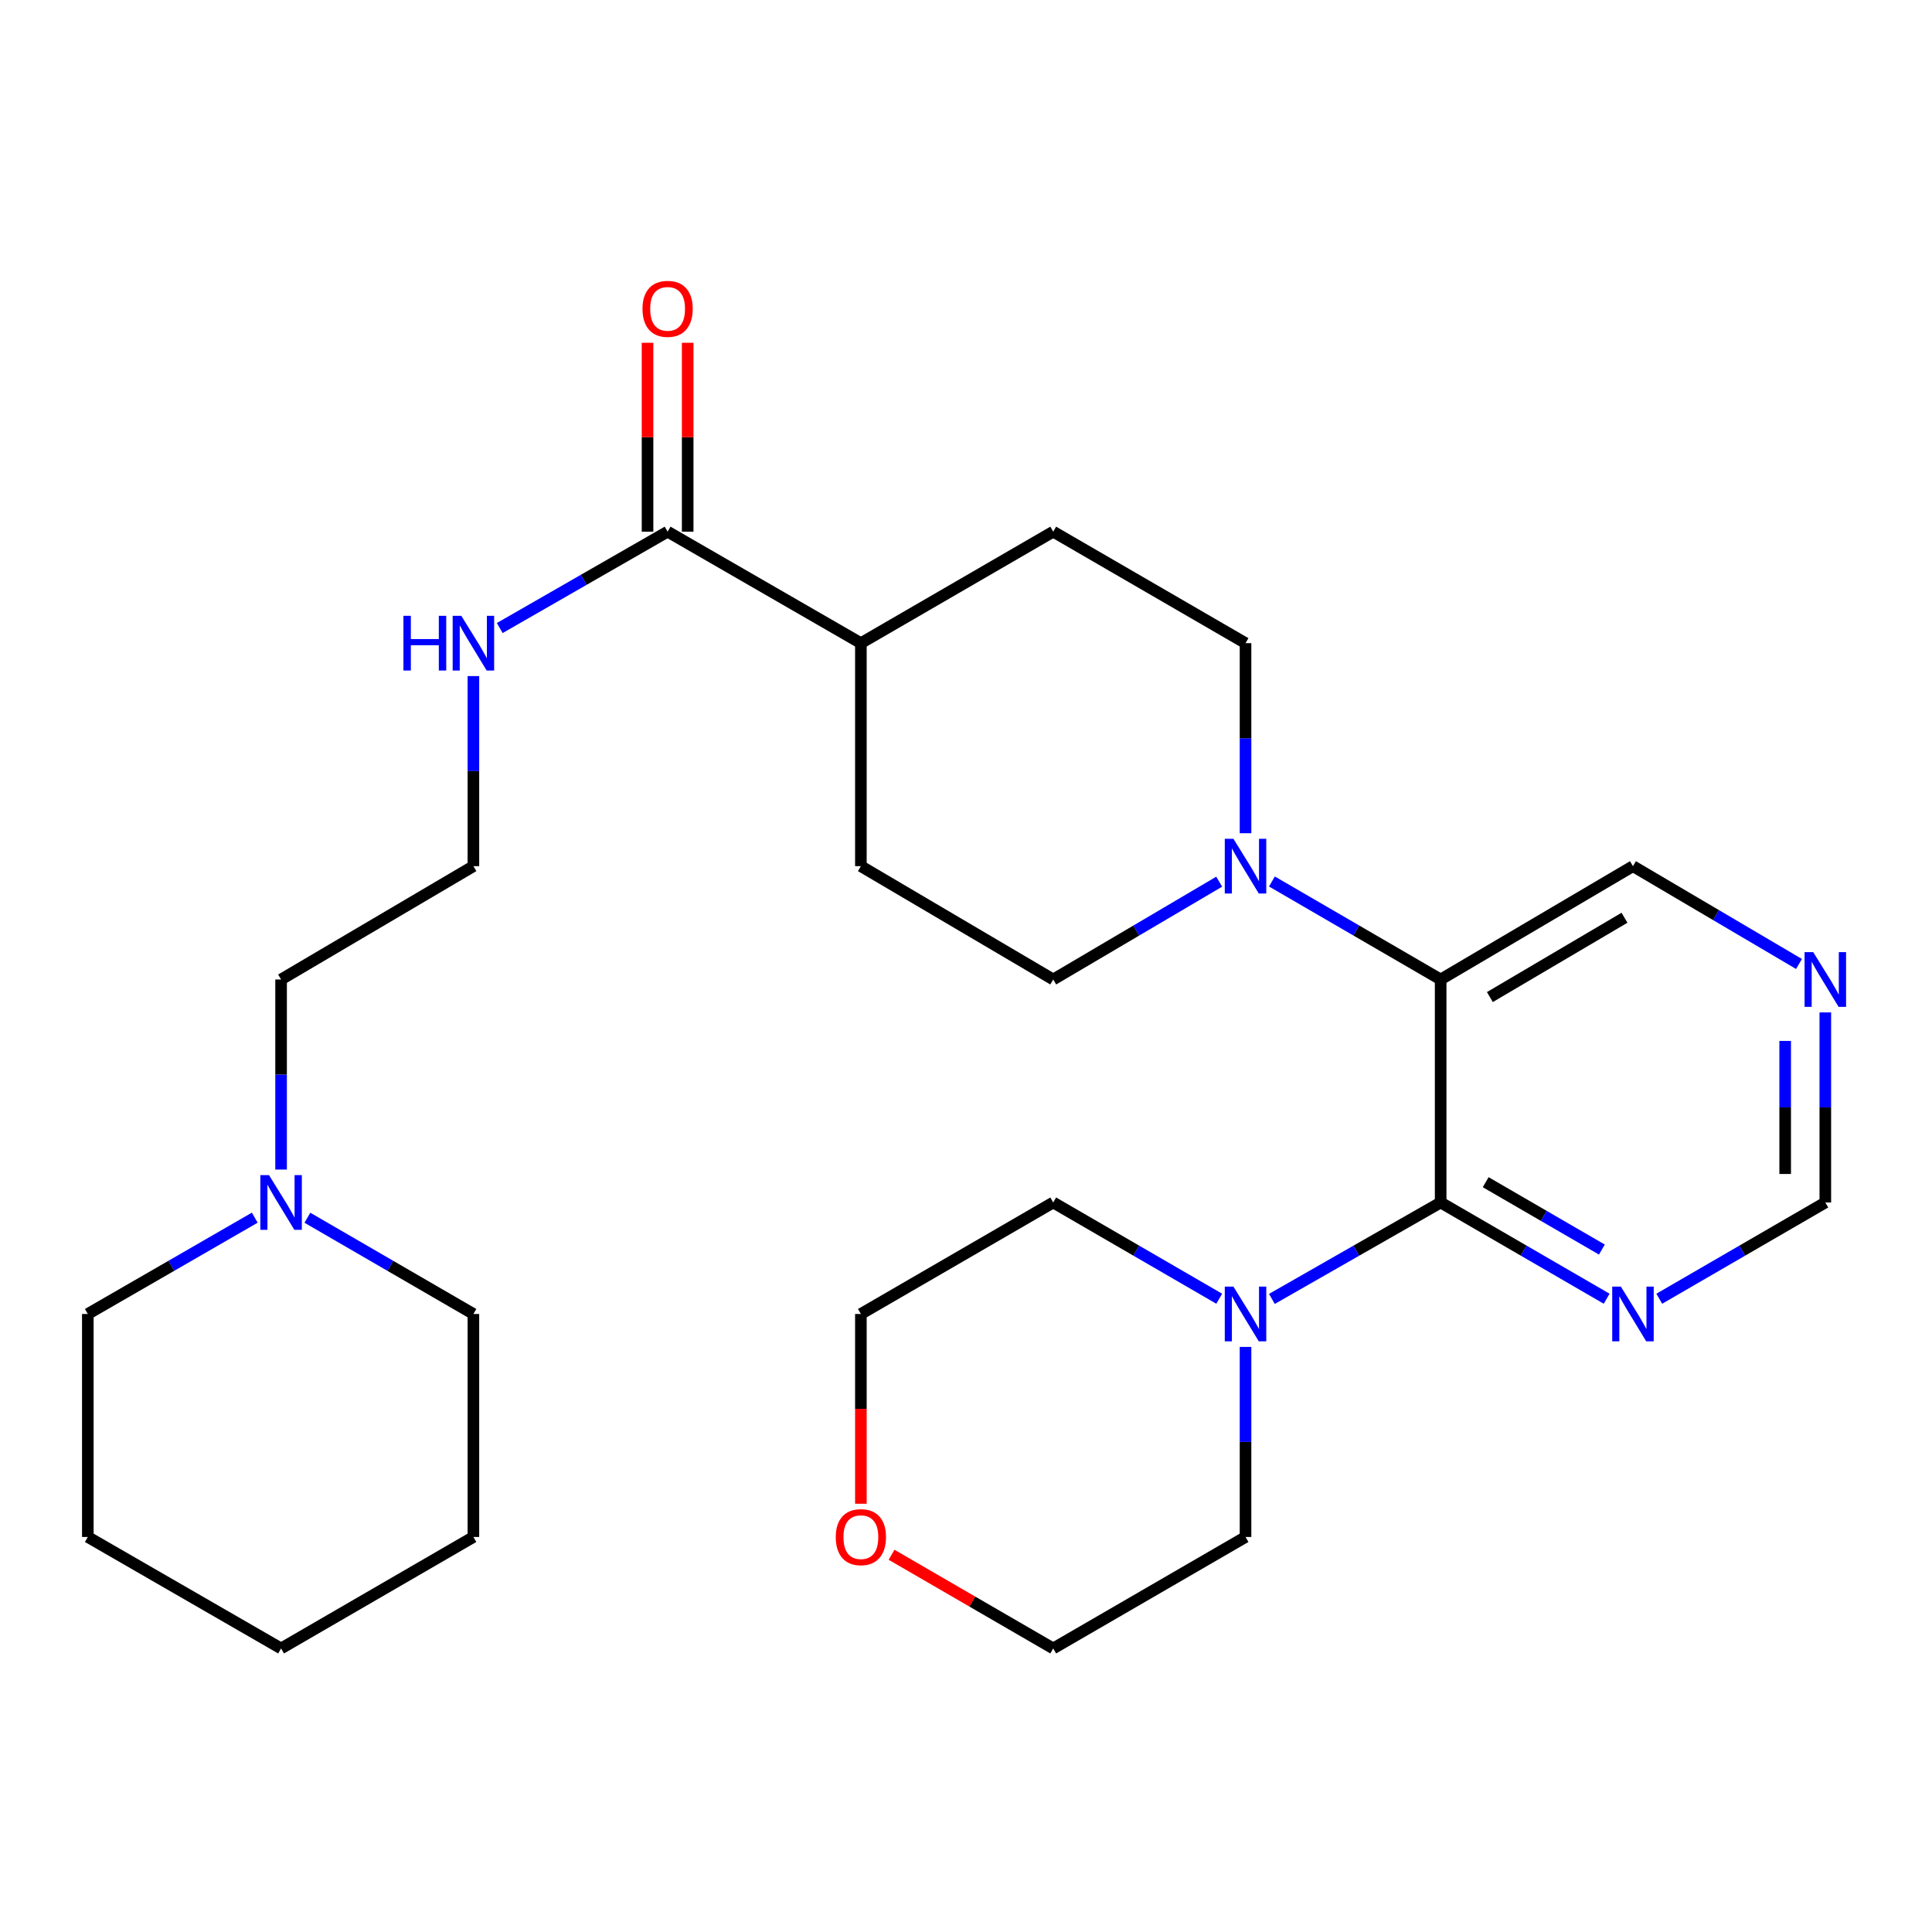 <?xml version='1.0' encoding='iso-8859-1'?>
<svg version='1.1' baseProfile='full'
              xmlns='http://www.w3.org/2000/svg'
                      xmlns:rdkit='http://www.rdkit.org/xml'
                      xmlns:xlink='http://www.w3.org/1999/xlink'
                  xml:space='preserve'
width='1000px' height='1000px' viewBox='0 0 1000 1000'>
<!-- END OF HEADER -->
<rect style='opacity:1.0;fill:#FFFFFF;stroke:none' width='1000' height='1000' x='0' y='0'> </rect>
<path class='bond-0' d='M 745.679,622.404 L 745.679,506.982' style='fill:none;fill-rule:evenodd;stroke:#000000;stroke-width:6px;stroke-linecap:butt;stroke-linejoin:miter;stroke-opacity:1' />
<path class='bond-2' d='M 745.679,622.404 L 702.005,647.361' style='fill:none;fill-rule:evenodd;stroke:#000000;stroke-width:6px;stroke-linecap:butt;stroke-linejoin:miter;stroke-opacity:1' />
<path class='bond-2' d='M 702.005,647.361 L 658.332,672.317' style='fill:none;fill-rule:evenodd;stroke:#0000FF;stroke-width:6px;stroke-linecap:butt;stroke-linejoin:miter;stroke-opacity:1' />
<path class='bond-3' d='M 745.679,622.404 L 788.641,647.313' style='fill:none;fill-rule:evenodd;stroke:#000000;stroke-width:6px;stroke-linecap:butt;stroke-linejoin:miter;stroke-opacity:1' />
<path class='bond-3' d='M 788.641,647.313 L 831.603,672.221' style='fill:none;fill-rule:evenodd;stroke:#0000FF;stroke-width:6px;stroke-linecap:butt;stroke-linejoin:miter;stroke-opacity:1' />
<path class='bond-3' d='M 768.988,611.903 L 799.061,629.339' style='fill:none;fill-rule:evenodd;stroke:#000000;stroke-width:6px;stroke-linecap:butt;stroke-linejoin:miter;stroke-opacity:1' />
<path class='bond-3' d='M 799.061,629.339 L 829.135,646.775' style='fill:none;fill-rule:evenodd;stroke:#0000FF;stroke-width:6px;stroke-linecap:butt;stroke-linejoin:miter;stroke-opacity:1' />
<path class='bond-1' d='M 745.679,506.982 L 702.011,481.619' style='fill:none;fill-rule:evenodd;stroke:#000000;stroke-width:6px;stroke-linecap:butt;stroke-linejoin:miter;stroke-opacity:1' />
<path class='bond-1' d='M 702.011,481.619 L 658.343,456.257' style='fill:none;fill-rule:evenodd;stroke:#0000FF;stroke-width:6px;stroke-linecap:butt;stroke-linejoin:miter;stroke-opacity:1' />
<path class='bond-16' d='M 745.679,506.982 L 845.219,448.324' style='fill:none;fill-rule:evenodd;stroke:#000000;stroke-width:6px;stroke-linecap:butt;stroke-linejoin:miter;stroke-opacity:1' />
<path class='bond-16' d='M 771.158,516.082 L 840.836,475.022' style='fill:none;fill-rule:evenodd;stroke:#000000;stroke-width:6px;stroke-linecap:butt;stroke-linejoin:miter;stroke-opacity:1' />
<path class='bond-6' d='M 631.055,456.355 L 588.099,481.668' style='fill:none;fill-rule:evenodd;stroke:#0000FF;stroke-width:6px;stroke-linecap:butt;stroke-linejoin:miter;stroke-opacity:1' />
<path class='bond-6' d='M 588.099,481.668 L 545.143,506.982' style='fill:none;fill-rule:evenodd;stroke:#000000;stroke-width:6px;stroke-linecap:butt;stroke-linejoin:miter;stroke-opacity:1' />
<path class='bond-7' d='M 644.684,431.278 L 644.684,382.09' style='fill:none;fill-rule:evenodd;stroke:#0000FF;stroke-width:6px;stroke-linecap:butt;stroke-linejoin:miter;stroke-opacity:1' />
<path class='bond-7' d='M 644.684,382.09 L 644.684,332.901' style='fill:none;fill-rule:evenodd;stroke:#000000;stroke-width:6px;stroke-linecap:butt;stroke-linejoin:miter;stroke-opacity:1' />
<path class='bond-18' d='M 644.684,697.161 L 644.684,746.35' style='fill:none;fill-rule:evenodd;stroke:#0000FF;stroke-width:6px;stroke-linecap:butt;stroke-linejoin:miter;stroke-opacity:1' />
<path class='bond-18' d='M 644.684,746.35 L 644.684,795.539' style='fill:none;fill-rule:evenodd;stroke:#000000;stroke-width:6px;stroke-linecap:butt;stroke-linejoin:miter;stroke-opacity:1' />
<path class='bond-19' d='M 631.067,672.221 L 588.105,647.313' style='fill:none;fill-rule:evenodd;stroke:#0000FF;stroke-width:6px;stroke-linecap:butt;stroke-linejoin:miter;stroke-opacity:1' />
<path class='bond-19' d='M 588.105,647.313 L 545.143,622.404' style='fill:none;fill-rule:evenodd;stroke:#000000;stroke-width:6px;stroke-linecap:butt;stroke-linejoin:miter;stroke-opacity:1' />
<path class='bond-10' d='M 858.836,672.223 L 901.81,647.314' style='fill:none;fill-rule:evenodd;stroke:#0000FF;stroke-width:6px;stroke-linecap:butt;stroke-linejoin:miter;stroke-opacity:1' />
<path class='bond-10' d='M 901.81,647.314 L 944.783,622.404' style='fill:none;fill-rule:evenodd;stroke:#000000;stroke-width:6px;stroke-linecap:butt;stroke-linejoin:miter;stroke-opacity:1' />
<path class='bond-4' d='M 345.554,275.189 L 445.591,332.901' style='fill:none;fill-rule:evenodd;stroke:#000000;stroke-width:6px;stroke-linecap:butt;stroke-linejoin:miter;stroke-opacity:1' />
<path class='bond-11' d='M 355.942,275.189 L 355.942,226.306' style='fill:none;fill-rule:evenodd;stroke:#000000;stroke-width:6px;stroke-linecap:butt;stroke-linejoin:miter;stroke-opacity:1' />
<path class='bond-11' d='M 355.942,226.306 L 355.942,177.424' style='fill:none;fill-rule:evenodd;stroke:#FF0000;stroke-width:6px;stroke-linecap:butt;stroke-linejoin:miter;stroke-opacity:1' />
<path class='bond-11' d='M 335.166,275.189 L 335.166,226.306' style='fill:none;fill-rule:evenodd;stroke:#000000;stroke-width:6px;stroke-linecap:butt;stroke-linejoin:miter;stroke-opacity:1' />
<path class='bond-11' d='M 335.166,226.306 L 335.166,177.424' style='fill:none;fill-rule:evenodd;stroke:#FF0000;stroke-width:6px;stroke-linecap:butt;stroke-linejoin:miter;stroke-opacity:1' />
<path class='bond-12' d='M 345.554,275.189 L 302.112,300.13' style='fill:none;fill-rule:evenodd;stroke:#000000;stroke-width:6px;stroke-linecap:butt;stroke-linejoin:miter;stroke-opacity:1' />
<path class='bond-12' d='M 302.112,300.13 L 258.67,325.071' style='fill:none;fill-rule:evenodd;stroke:#0000FF;stroke-width:6px;stroke-linecap:butt;stroke-linejoin:miter;stroke-opacity:1' />
<path class='bond-5' d='M 145.491,605.359 L 145.491,556.17' style='fill:none;fill-rule:evenodd;stroke:#0000FF;stroke-width:6px;stroke-linecap:butt;stroke-linejoin:miter;stroke-opacity:1' />
<path class='bond-5' d='M 145.491,556.17 L 145.491,506.982' style='fill:none;fill-rule:evenodd;stroke:#000000;stroke-width:6px;stroke-linecap:butt;stroke-linejoin:miter;stroke-opacity:1' />
<path class='bond-21' d='M 159.108,630.299 L 202.07,655.207' style='fill:none;fill-rule:evenodd;stroke:#0000FF;stroke-width:6px;stroke-linecap:butt;stroke-linejoin:miter;stroke-opacity:1' />
<path class='bond-21' d='M 202.07,655.207 L 245.032,680.116' style='fill:none;fill-rule:evenodd;stroke:#000000;stroke-width:6px;stroke-linecap:butt;stroke-linejoin:miter;stroke-opacity:1' />
<path class='bond-22' d='M 131.864,630.266 L 88.659,655.191' style='fill:none;fill-rule:evenodd;stroke:#0000FF;stroke-width:6px;stroke-linecap:butt;stroke-linejoin:miter;stroke-opacity:1' />
<path class='bond-22' d='M 88.659,655.191 L 45.455,680.116' style='fill:none;fill-rule:evenodd;stroke:#000000;stroke-width:6px;stroke-linecap:butt;stroke-linejoin:miter;stroke-opacity:1' />
<path class='bond-13' d='M 545.143,506.982 L 445.591,448.324' style='fill:none;fill-rule:evenodd;stroke:#000000;stroke-width:6px;stroke-linecap:butt;stroke-linejoin:miter;stroke-opacity:1' />
<path class='bond-14' d='M 644.684,332.901 L 545.143,275.189' style='fill:none;fill-rule:evenodd;stroke:#000000;stroke-width:6px;stroke-linecap:butt;stroke-linejoin:miter;stroke-opacity:1' />
<path class='bond-8' d='M 445.591,332.901 L 545.143,275.189' style='fill:none;fill-rule:evenodd;stroke:#000000;stroke-width:6px;stroke-linecap:butt;stroke-linejoin:miter;stroke-opacity:1' />
<path class='bond-30' d='M 445.591,332.901 L 445.591,448.324' style='fill:none;fill-rule:evenodd;stroke:#000000;stroke-width:6px;stroke-linecap:butt;stroke-linejoin:miter;stroke-opacity:1' />
<path class='bond-9' d='M 944.783,524.027 L 944.783,573.216' style='fill:none;fill-rule:evenodd;stroke:#0000FF;stroke-width:6px;stroke-linecap:butt;stroke-linejoin:miter;stroke-opacity:1' />
<path class='bond-9' d='M 944.783,573.216 L 944.783,622.404' style='fill:none;fill-rule:evenodd;stroke:#000000;stroke-width:6px;stroke-linecap:butt;stroke-linejoin:miter;stroke-opacity:1' />
<path class='bond-9' d='M 924.007,538.784 L 924.007,573.216' style='fill:none;fill-rule:evenodd;stroke:#0000FF;stroke-width:6px;stroke-linecap:butt;stroke-linejoin:miter;stroke-opacity:1' />
<path class='bond-9' d='M 924.007,573.216 L 924.007,607.648' style='fill:none;fill-rule:evenodd;stroke:#000000;stroke-width:6px;stroke-linecap:butt;stroke-linejoin:miter;stroke-opacity:1' />
<path class='bond-28' d='M 931.154,498.952 L 888.187,473.638' style='fill:none;fill-rule:evenodd;stroke:#0000FF;stroke-width:6px;stroke-linecap:butt;stroke-linejoin:miter;stroke-opacity:1' />
<path class='bond-28' d='M 888.187,473.638 L 845.219,448.324' style='fill:none;fill-rule:evenodd;stroke:#000000;stroke-width:6px;stroke-linecap:butt;stroke-linejoin:miter;stroke-opacity:1' />
<path class='bond-17' d='M 245.032,349.946 L 245.032,399.135' style='fill:none;fill-rule:evenodd;stroke:#0000FF;stroke-width:6px;stroke-linecap:butt;stroke-linejoin:miter;stroke-opacity:1' />
<path class='bond-17' d='M 245.032,399.135 L 245.032,448.324' style='fill:none;fill-rule:evenodd;stroke:#000000;stroke-width:6px;stroke-linecap:butt;stroke-linejoin:miter;stroke-opacity:1' />
<path class='bond-15' d='M 445.591,778.333 L 445.591,729.224' style='fill:none;fill-rule:evenodd;stroke:#FF0000;stroke-width:6px;stroke-linecap:butt;stroke-linejoin:miter;stroke-opacity:1' />
<path class='bond-15' d='M 445.591,729.224 L 445.591,680.116' style='fill:none;fill-rule:evenodd;stroke:#000000;stroke-width:6px;stroke-linecap:butt;stroke-linejoin:miter;stroke-opacity:1' />
<path class='bond-29' d='M 461.467,804.741 L 503.305,828.99' style='fill:none;fill-rule:evenodd;stroke:#FF0000;stroke-width:6px;stroke-linecap:butt;stroke-linejoin:miter;stroke-opacity:1' />
<path class='bond-29' d='M 503.305,828.99 L 545.143,853.238' style='fill:none;fill-rule:evenodd;stroke:#000000;stroke-width:6px;stroke-linecap:butt;stroke-linejoin:miter;stroke-opacity:1' />
<path class='bond-20' d='M 245.032,448.324 L 145.491,506.982' style='fill:none;fill-rule:evenodd;stroke:#000000;stroke-width:6px;stroke-linecap:butt;stroke-linejoin:miter;stroke-opacity:1' />
<path class='bond-24' d='M 644.684,795.539 L 545.143,853.238' style='fill:none;fill-rule:evenodd;stroke:#000000;stroke-width:6px;stroke-linecap:butt;stroke-linejoin:miter;stroke-opacity:1' />
<path class='bond-23' d='M 545.143,622.404 L 445.591,680.116' style='fill:none;fill-rule:evenodd;stroke:#000000;stroke-width:6px;stroke-linecap:butt;stroke-linejoin:miter;stroke-opacity:1' />
<path class='bond-25' d='M 245.032,680.116 L 245.032,795.539' style='fill:none;fill-rule:evenodd;stroke:#000000;stroke-width:6px;stroke-linecap:butt;stroke-linejoin:miter;stroke-opacity:1' />
<path class='bond-26' d='M 45.455,680.116 L 45.455,795.539' style='fill:none;fill-rule:evenodd;stroke:#000000;stroke-width:6px;stroke-linecap:butt;stroke-linejoin:miter;stroke-opacity:1' />
<path class='bond-31' d='M 245.032,795.539 L 145.491,853.238' style='fill:none;fill-rule:evenodd;stroke:#000000;stroke-width:6px;stroke-linecap:butt;stroke-linejoin:miter;stroke-opacity:1' />
<path class='bond-27' d='M 45.455,795.539 L 145.491,853.238' style='fill:none;fill-rule:evenodd;stroke:#000000;stroke-width:6px;stroke-linecap:butt;stroke-linejoin:miter;stroke-opacity:1' />
<path  class='atom-2' d='M 638.424 434.164
L 647.704 449.164
Q 648.624 450.644, 650.104 453.324
Q 651.584 456.004, 651.664 456.164
L 651.664 434.164
L 655.424 434.164
L 655.424 462.484
L 651.544 462.484
L 641.584 446.084
Q 640.424 444.164, 639.184 441.964
Q 637.984 439.764, 637.624 439.084
L 637.624 462.484
L 633.944 462.484
L 633.944 434.164
L 638.424 434.164
' fill='#0000FF'/>
<path  class='atom-3' d='M 638.424 665.956
L 647.704 680.956
Q 648.624 682.436, 650.104 685.116
Q 651.584 687.796, 651.664 687.956
L 651.664 665.956
L 655.424 665.956
L 655.424 694.276
L 651.544 694.276
L 641.584 677.876
Q 640.424 675.956, 639.184 673.756
Q 637.984 671.556, 637.624 670.876
L 637.624 694.276
L 633.944 694.276
L 633.944 665.956
L 638.424 665.956
' fill='#0000FF'/>
<path  class='atom-4' d='M 838.959 665.956
L 848.239 680.956
Q 849.159 682.436, 850.639 685.116
Q 852.119 687.796, 852.199 687.956
L 852.199 665.956
L 855.959 665.956
L 855.959 694.276
L 852.079 694.276
L 842.119 677.876
Q 840.959 675.956, 839.719 673.756
Q 838.519 671.556, 838.159 670.876
L 838.159 694.276
L 834.479 694.276
L 834.479 665.956
L 838.959 665.956
' fill='#0000FF'/>
<path  class='atom-6' d='M 139.231 608.244
L 148.511 623.244
Q 149.431 624.724, 150.911 627.404
Q 152.391 630.084, 152.471 630.244
L 152.471 608.244
L 156.231 608.244
L 156.231 636.564
L 152.351 636.564
L 142.391 620.164
Q 141.231 618.244, 139.991 616.044
Q 138.791 613.844, 138.431 613.164
L 138.431 636.564
L 134.751 636.564
L 134.751 608.244
L 139.231 608.244
' fill='#0000FF'/>
<path  class='atom-10' d='M 938.523 492.822
L 947.803 507.822
Q 948.723 509.302, 950.203 511.982
Q 951.683 514.662, 951.763 514.822
L 951.763 492.822
L 955.523 492.822
L 955.523 521.142
L 951.643 521.142
L 941.683 504.742
Q 940.523 502.822, 939.283 500.622
Q 938.083 498.422, 937.723 497.742
L 937.723 521.142
L 934.043 521.142
L 934.043 492.822
L 938.523 492.822
' fill='#0000FF'/>
<path  class='atom-12' d='M 332.554 159.858
Q 332.554 153.058, 335.914 149.258
Q 339.274 145.458, 345.554 145.458
Q 351.834 145.458, 355.194 149.258
Q 358.554 153.058, 358.554 159.858
Q 358.554 166.738, 355.154 170.658
Q 351.754 174.538, 345.554 174.538
Q 339.314 174.538, 335.914 170.658
Q 332.554 166.778, 332.554 159.858
M 345.554 171.338
Q 349.874 171.338, 352.194 168.458
Q 354.554 165.538, 354.554 159.858
Q 354.554 154.298, 352.194 151.498
Q 349.874 148.658, 345.554 148.658
Q 341.234 148.658, 338.874 151.458
Q 336.554 154.258, 336.554 159.858
Q 336.554 165.578, 338.874 168.458
Q 341.234 171.338, 345.554 171.338
' fill='#FF0000'/>
<path  class='atom-13' d='M 208.812 318.741
L 212.652 318.741
L 212.652 330.781
L 227.132 330.781
L 227.132 318.741
L 230.972 318.741
L 230.972 347.061
L 227.132 347.061
L 227.132 333.981
L 212.652 333.981
L 212.652 347.061
L 208.812 347.061
L 208.812 318.741
' fill='#0000FF'/>
<path  class='atom-13' d='M 238.772 318.741
L 248.052 333.741
Q 248.972 335.221, 250.452 337.901
Q 251.932 340.581, 252.012 340.741
L 252.012 318.741
L 255.772 318.741
L 255.772 347.061
L 251.892 347.061
L 241.932 330.661
Q 240.772 328.741, 239.532 326.541
Q 238.332 324.341, 237.972 323.661
L 237.972 347.061
L 234.292 347.061
L 234.292 318.741
L 238.772 318.741
' fill='#0000FF'/>
<path  class='atom-16' d='M 432.591 795.619
Q 432.591 788.819, 435.951 785.019
Q 439.311 781.219, 445.591 781.219
Q 451.871 781.219, 455.231 785.019
Q 458.591 788.819, 458.591 795.619
Q 458.591 802.499, 455.191 806.419
Q 451.791 810.299, 445.591 810.299
Q 439.351 810.299, 435.951 806.419
Q 432.591 802.539, 432.591 795.619
M 445.591 807.099
Q 449.911 807.099, 452.231 804.219
Q 454.591 801.299, 454.591 795.619
Q 454.591 790.059, 452.231 787.259
Q 449.911 784.419, 445.591 784.419
Q 441.271 784.419, 438.911 787.219
Q 436.591 790.019, 436.591 795.619
Q 436.591 801.339, 438.911 804.219
Q 441.271 807.099, 445.591 807.099
' fill='#FF0000'/>
</svg>

